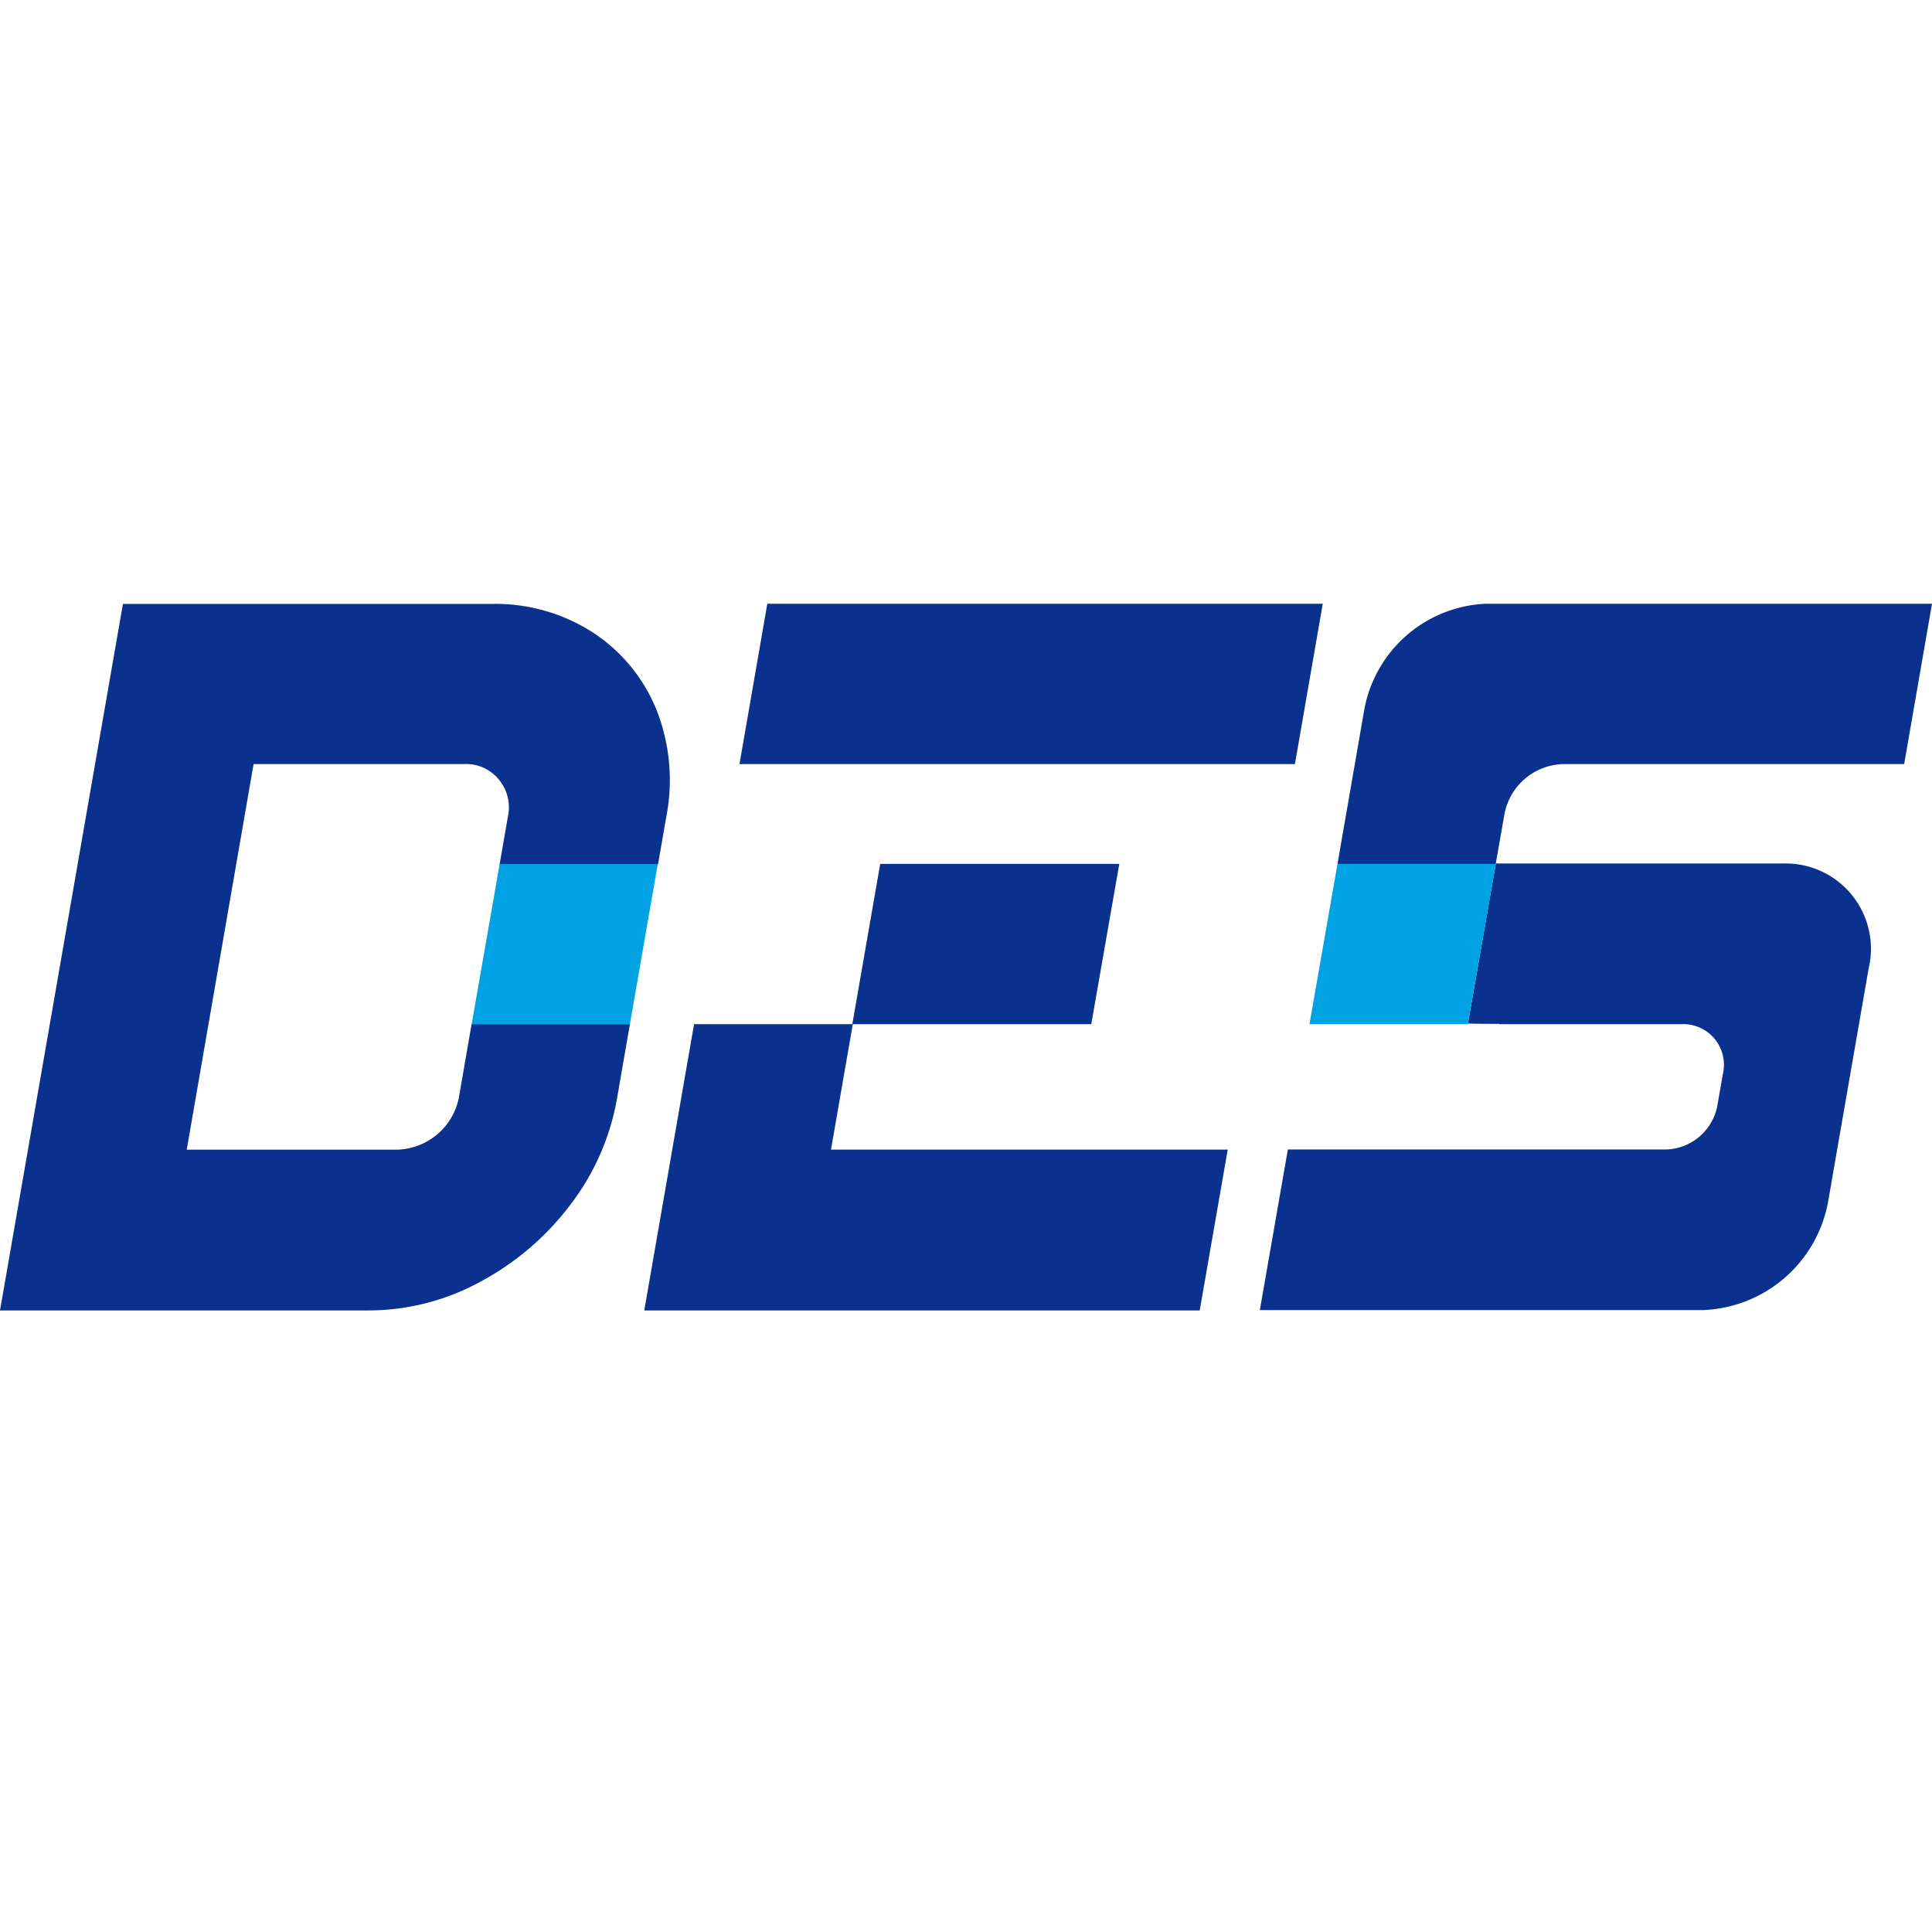 <svg xmlns="http://www.w3.org/2000/svg" xmlns:xlink="http://www.w3.org/1999/xlink" width="32" height="32" viewBox="0 0 32 32">
  <rect x="0" y="0" width="32" height="32" fill="#808080" stroke="none"/>
  <defs>
    <clipPath id="clip-favicon">
      <rect width="32" height="32"/>
    </clipPath>
  </defs>
  <g id="favicon" clip-path="url(#clip-favicon)">
    <rect width="32" height="32" fill="#fff"/>
    <g id="logo" transform="translate(0 10)">
      <path id="パス_1" data-name="パス 1" d="M66.037,15.464H69.07a.673.673,0,0,1,.673.826l-.092.528a.892.892,0,0,1-.84.722H62.538L62.074,20.2h7.345a2.19,2.19,0,0,0,2.064-1.777l.675-3.883a1.413,1.413,0,0,0-1.413-1.737H65.982l-.461,2.651c.179.005.356.005.516.005Z" transform="translate(-41.207 -8.501)" fill="#0b318f"/>
      <path id="パス_2" data-name="パス 2" d="M69.623,2.656h5.662L75.746,0H68.36a2.141,2.141,0,0,0-2.014,1.735L65.97,3.9c-.02.119-.047.265-.07.412h2.619l.145-.826A1.018,1.018,0,0,1,69.623,2.656Z" transform="translate(-43.746)" fill="#0b318f"/>
      <path id="パス_3" data-name="パス 3" d="M67.143,15.469l.464-2.649H64.984l-.464,2.654h2.622Z" transform="translate(-42.831 -8.511)" fill="#00a2e4"/>
      <path id="パス_4" data-name="パス 4" d="M46.093,0h-9.2l-.461,2.656h9.2Z" transform="translate(-24.184)" fill="#0b318f"/>
      <path id="パス_5" data-name="パス 5" d="M34.838,17.552l.361-2.078h3.95l.464-2.654h-3.96l-.461,2.649v.005H32.57l-.825,4.742h9.2l.464-2.664Z" transform="translate(-21.074 -8.511)" fill="#0b318f"/>
      <path id="パス_6" data-name="パス 6" d="M23.7,12.821l-.464,2.654h2.622v-.005l.461-2.649H23.7Z" transform="translate(-15.424 -8.511)" fill="#00a2e4"/>
      <path id="パス_7" data-name="パス 7" d="M10.432,6.963v.005H7.811L7.6,8.186a1.071,1.071,0,0,1-1.027.861H3.093L4.2,2.661H7.683a.694.694,0,0,1,.581.258.72.72,0,0,1,.147.619l-.135.778H10.9l.135-.778a3.173,3.173,0,0,0-.164-1.783A2.77,2.77,0,0,0,9.829.487,2.969,2.969,0,0,0,8.147.008H2.036L0,11.71H6.108a3.862,3.862,0,0,0,1.847-.475,4.555,4.555,0,0,0,1.48-1.26,4.043,4.043,0,0,0,.783-1.765l.217-1.25v.005Z" transform="translate(0 -0.005)" fill="#0b318f"/>
    </g>
  </g>
</svg>
